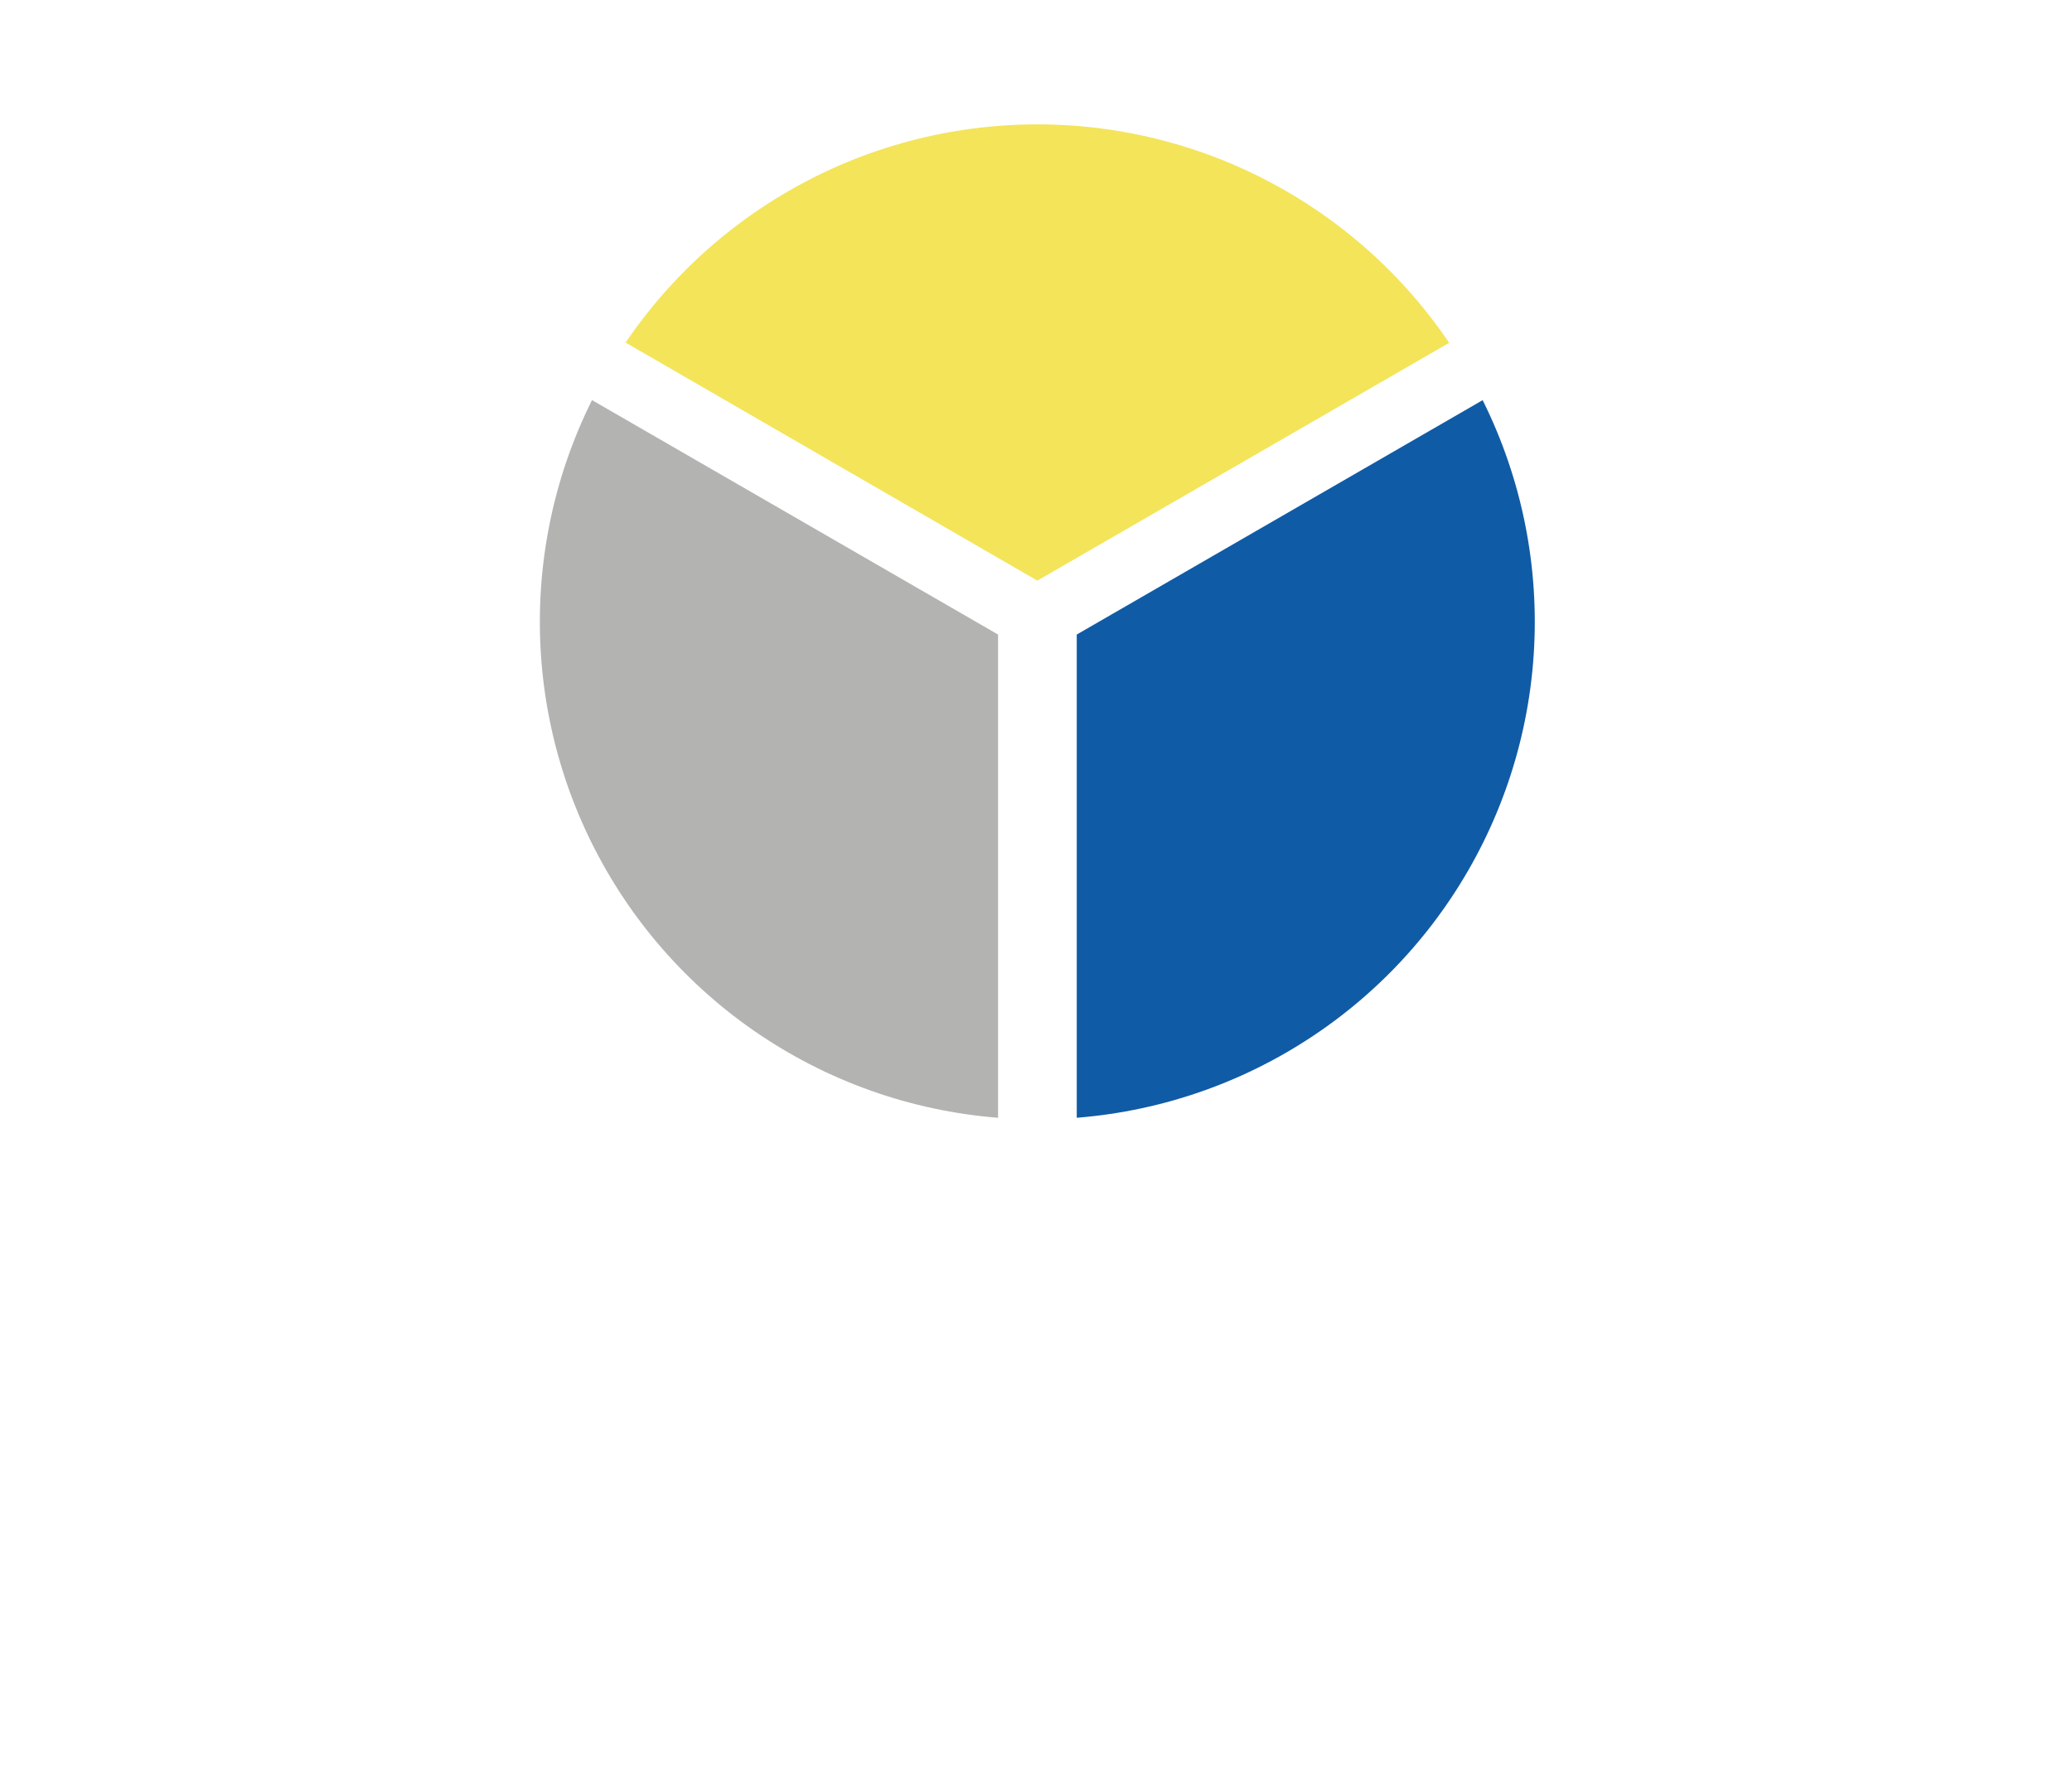 <svg id="Vrstva_1" data-name="Vrstva 1" xmlns="http://www.w3.org/2000/svg" xmlns:xlink="http://www.w3.org/1999/xlink" viewBox="0 0 125.62 107.74"><defs><style>.cls-1{fill:none;}.cls-2{clip-path:url(#clip-path);}.cls-3{fill:#105ba6;}.cls-4{fill:#b3b3b2;}.cls-5{fill:#f3e45a;}</style><clipPath id="clip-path" transform="translate(32.28 6.96)"><circle class="cls-1" cx="30.61" cy="30.74" r="30.16"/></clipPath></defs><g class="cls-2"><path class="cls-3" d="M33,31.51v68.57a.65.65,0,0,0,.51.67.56.56,0,0,0,.2,0,.66.66,0,0,0,.58-.35l59-102.1a.7.7,0,0,0-.11-.88.72.72,0,0,0-.87-.13l-.67.36Z" transform="translate(32.28 6.96)"/><path class="cls-4" d="M26.87,100.28a.68.68,0,0,0,.82.34.69.69,0,0,0,.54-.7V31.51L-31.37-2.9a.6.6,0,0,0-.72.14.6.6,0,0,0-.09.76Z" transform="translate(32.28 6.96)"/><path class="cls-5" d="M-27.64-7a.69.69,0,0,0-.71.54.68.68,0,0,0,.34.81L30.61,28.24,89.24-5.61a.68.68,0,0,0,.34-.81.68.68,0,0,0-.7-.54Z" transform="translate(32.28 6.96)"/></g></svg>